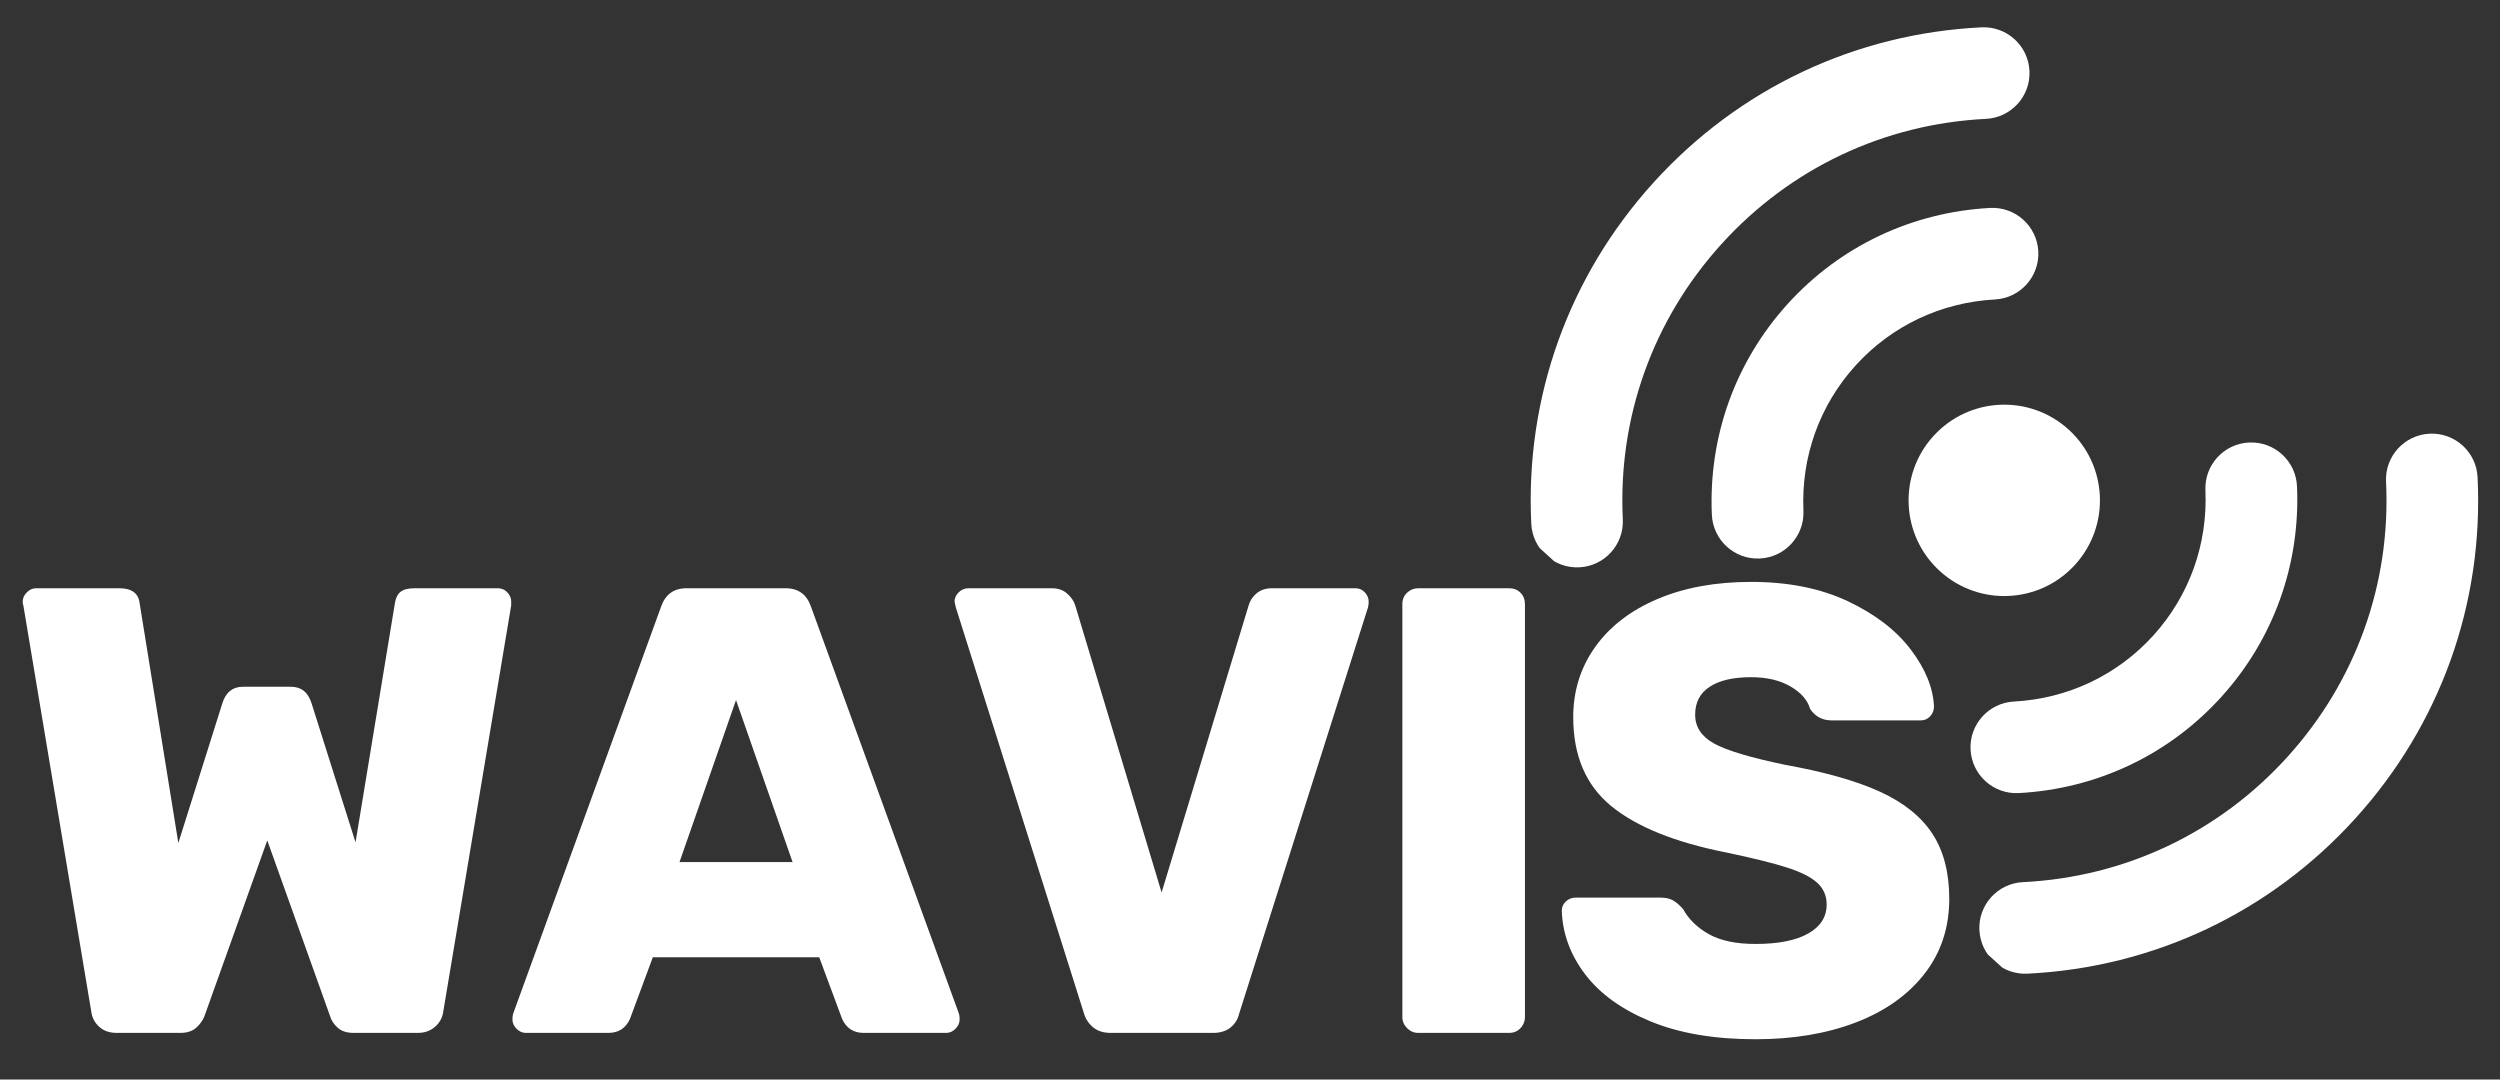 <svg xmlns="http://www.w3.org/2000/svg" xmlns:xlink="http://www.w3.org/1999/xlink" width="1320" zoomAndPan="magnify" viewBox="0 0 990 427.5" height="570" preserveAspectRatio="xMidYMid meet" version="1.0"><rect x="0" y="0" width="990" height="427.5" fill="#333333" stroke="none"/><defs><g/><clipPath id="c52fbc7b13"><path d="M 755 160 L 832 160 L 832 237 L 755 237 Z M 755 160 " clip-rule="nonzero"/></clipPath><clipPath id="891077c3b2"><path d="M 748.98 -31.84 L 1027.004 220.273 L 840.309 426.152 L 562.285 174.039 Z M 748.98 -31.84 " clip-rule="nonzero"/></clipPath><clipPath id="c725a5d7c0"><path d="M 748.98 -31.84 L 1027.004 220.273 L 840.309 426.152 L 562.285 174.039 Z M 748.98 -31.84 " clip-rule="nonzero"/></clipPath><clipPath id="632cae5174"><path d="M 780 175 L 910 175 L 910 315 L 780 315 Z M 780 175 " clip-rule="nonzero"/></clipPath><clipPath id="4cc91cfce1"><path d="M 748.98 -31.84 L 1027.004 220.273 L 840.309 426.152 L 562.285 174.039 Z M 748.98 -31.84 " clip-rule="nonzero"/></clipPath><clipPath id="750939f19c"><path d="M 748.98 -31.84 L 1027.004 220.273 L 840.309 426.152 L 562.285 174.039 Z M 748.98 -31.84 " clip-rule="nonzero"/></clipPath><clipPath id="1c12f1a1d4"><path d="M 783 171 L 982 171 L 982 386 L 783 386 Z M 783 171 " clip-rule="nonzero"/></clipPath><clipPath id="660c900209"><path d="M 748.98 -31.84 L 1027.004 220.273 L 840.309 426.152 L 562.285 174.039 Z M 748.98 -31.84 " clip-rule="nonzero"/></clipPath><clipPath id="2cebb07418"><path d="M 748.98 -31.84 L 1027.004 220.273 L 840.309 426.152 L 562.285 174.039 Z M 748.98 -31.84 " clip-rule="nonzero"/></clipPath><clipPath id="2a72da5f77"><path d="M 677 82 L 808 82 L 808 222 L 677 222 Z M 677 82 " clip-rule="nonzero"/></clipPath><clipPath id="fdb0058eea"><path d="M 748.98 -31.84 L 1027.004 220.273 L 840.309 426.152 L 562.285 174.039 Z M 748.98 -31.84 " clip-rule="nonzero"/></clipPath><clipPath id="c7876ef537"><path d="M 748.98 -31.84 L 1027.004 220.273 L 840.309 426.152 L 562.285 174.039 Z M 748.98 -31.84 " clip-rule="nonzero"/></clipPath><clipPath id="1c07de99a2"><path d="M 606 10 L 804 10 L 804 225 L 606 225 Z M 606 10 " clip-rule="nonzero"/></clipPath><clipPath id="47c42c53ff"><path d="M 748.98 -31.84 L 1027.004 220.273 L 840.309 426.152 L 562.285 174.039 Z M 748.98 -31.84 " clip-rule="nonzero"/></clipPath><clipPath id="1dc7a989a2"><path d="M 748.98 -31.84 L 1027.004 220.273 L 840.309 426.152 L 562.285 174.039 Z M 748.98 -31.84 " clip-rule="nonzero"/></clipPath></defs><g clip-path="url(#c52fbc7b13)"><g clip-path="url(#891077c3b2)"><g clip-path="url(#c725a5d7c0)"><path fill="#ffffff" d="M 819.145 170.074 C 803.641 156.016 779.68 157.188 765.621 172.691 C 751.562 188.191 752.734 212.156 768.238 226.211 C 783.738 240.27 807.703 239.098 821.758 223.598 C 835.816 208.094 834.645 184.133 819.145 170.074 Z M 819.145 170.074 " fill-opacity="1" fill-rule="nonzero"/></g></g></g><g clip-path="url(#632cae5174)"><g clip-path="url(#4cc91cfce1)"><g clip-path="url(#750939f19c)"><path fill="#ffffff" d="M 909.613 192.562 C 909.16 182.543 900.688 174.781 890.684 175.23 C 880.672 175.672 872.91 184.145 873.348 194.16 C 874.289 215.523 866.961 235.941 852.707 251.66 C 838.453 267.379 818.844 276.664 797.492 277.812 C 787.484 278.352 779.809 286.902 780.344 296.906 C 780.613 301.879 782.859 306.277 786.277 309.379 C 789.738 312.516 794.406 314.324 799.441 314.059 C 830.406 312.395 858.871 298.891 879.594 276.039 C 900.312 253.188 910.977 223.543 909.613 192.562 Z M 909.613 192.562 " fill-opacity="1" fill-rule="nonzero"/></g></g></g><g clip-path="url(#1c12f1a1d4)"><g clip-path="url(#660c900209)"><g clip-path="url(#2cebb07418)"><path fill="#ffffff" d="M 981.121 188.98 C 980.641 178.977 972.125 171.254 962.113 171.742 C 952.102 172.227 944.387 180.738 944.875 190.754 C 946.84 231.094 932.957 269.816 905.777 299.785 C 878.602 329.758 841.418 347.352 801.078 349.328 C 791.062 349.816 783.348 358.328 783.84 368.336 C 784.082 373.344 786.332 377.773 789.773 380.895 C 793.211 384.012 797.848 385.824 802.848 385.574 C 852.871 383.129 898.973 361.316 932.664 324.164 C 966.352 287.016 983.566 239.004 981.121 188.98 Z M 981.121 188.98 " fill-opacity="1" fill-rule="nonzero"/></g></g></g><g clip-path="url(#2a72da5f77)"><g clip-path="url(#fdb0058eea)"><g clip-path="url(#c7876ef537)"><path fill="#ffffff" d="M 807.164 99.496 C 806.625 89.492 798.074 81.816 788.066 82.344 C 757.102 84.008 728.637 97.512 707.914 120.363 C 687.195 143.215 676.531 172.859 677.895 203.84 C 678.121 208.875 680.375 213.344 683.836 216.484 C 687.254 219.582 691.852 221.391 696.824 221.172 C 706.836 220.73 714.598 212.258 714.16 202.242 C 713.219 180.879 720.547 160.461 734.801 144.742 C 749.055 129.023 768.66 119.738 790.012 118.59 C 800.023 118.051 807.699 109.5 807.164 99.496 Z M 807.164 99.496 " fill-opacity="1" fill-rule="nonzero"/></g></g></g><g clip-path="url(#1c07de99a2)"><g clip-path="url(#47c42c53ff)"><g clip-path="url(#1dc7a989a2)"><path fill="#ffffff" d="M 681.73 96.617 C 708.906 66.645 746.09 49.051 786.43 47.074 C 796.441 46.586 804.16 38.074 803.668 28.066 C 803.18 18.051 794.664 10.332 784.66 10.828 C 734.637 13.273 688.531 35.086 654.844 72.238 C 621.152 109.387 603.941 157.398 606.387 207.422 C 606.625 212.422 608.879 216.859 612.32 219.977 C 615.758 223.098 620.391 224.902 625.395 224.66 C 635.402 224.172 643.121 215.664 642.633 205.648 C 640.664 165.309 654.551 126.586 681.73 96.617 Z M 681.73 96.617 " fill-opacity="1" fill-rule="nonzero"/></g></g></g><g fill="#ffffff" fill-opacity="1"><g transform="translate(0.948, 409.026)"><g><path d="M 45.281 0 C 42.426 0 40.117 -0.797 38.359 -2.391 C 36.598 -3.984 35.551 -5.953 35.219 -8.297 L 8.297 -169.281 C 8.129 -169.613 8.047 -170.117 8.047 -170.797 C 8.047 -172.129 8.586 -173.344 9.672 -174.438 C 10.766 -175.531 11.984 -176.078 13.328 -176.078 L 46.281 -176.078 C 51.145 -176.078 53.828 -174.145 54.328 -170.281 L 69.672 -75.203 L 87.031 -130.297 C 88.375 -134.816 91.141 -137.078 95.328 -137.078 L 114.188 -137.078 C 118.383 -137.078 121.156 -134.816 122.5 -130.297 L 139.844 -75.453 L 155.453 -170.281 C 155.785 -172.301 156.535 -173.77 157.703 -174.688 C 158.879 -175.613 160.727 -176.078 163.25 -176.078 L 196.188 -176.078 C 197.695 -176.078 198.957 -175.531 199.969 -174.438 C 200.977 -173.344 201.484 -172.129 201.484 -170.797 L 201.484 -169.281 L 174.562 -8.297 C 174.227 -5.953 173.141 -3.984 171.297 -2.391 C 169.453 -0.797 167.188 0 164.5 0 L 139.094 0 C 136.414 0 134.32 -0.672 132.812 -2.016 C 131.301 -3.359 130.297 -4.867 129.797 -6.547 L 104.891 -76.219 L 79.984 -6.547 C 79.316 -4.867 78.227 -3.359 76.719 -2.016 C 75.207 -0.672 73.109 0 70.422 0 Z M 45.281 0 "/></g></g></g><g fill="#ffffff" fill-opacity="1"><g transform="translate(200.917, 409.026)"><g><path d="M 7.297 0 C 5.953 0 4.734 -0.539 3.641 -1.625 C 2.555 -2.719 2.016 -3.938 2.016 -5.281 C 2.016 -6.289 2.098 -7.047 2.266 -7.547 L 60.875 -168.781 C 62.551 -173.645 65.906 -176.078 70.938 -176.078 L 110.172 -176.078 C 115.203 -176.078 118.555 -173.645 120.234 -168.781 L 178.844 -7.547 C 179.008 -7.047 179.094 -6.289 179.094 -5.281 C 179.094 -3.938 178.547 -2.719 177.453 -1.625 C 176.367 -0.539 175.156 0 173.812 0 L 141.109 0 C 137.086 0 134.238 -1.844 132.562 -5.531 L 123.5 -29.938 L 57.594 -29.938 L 48.547 -5.531 C 46.867 -1.844 44.02 0 40 0 Z M 68.172 -67.656 L 112.938 -67.656 L 90.547 -131.797 Z M 68.172 -67.656 "/></g></g></g><g fill="#ffffff" fill-opacity="1"><g transform="translate(372.463, 409.026)"><g><path d="M 67.406 0 C 64.562 0 62.258 -0.711 60.5 -2.141 C 58.738 -3.566 57.52 -5.367 56.844 -7.547 L 6.031 -168.531 L 5.531 -170.797 C 5.531 -172.129 6.07 -173.344 7.156 -174.438 C 8.25 -175.531 9.551 -176.078 11.062 -176.078 L 44.016 -176.078 C 46.535 -176.078 48.586 -175.363 50.172 -173.938 C 51.766 -172.508 52.816 -170.957 53.328 -169.281 L 87.531 -55.594 L 122 -169.281 C 122.5 -171.125 123.547 -172.719 125.141 -174.062 C 126.734 -175.406 128.785 -176.078 131.297 -176.078 L 164.25 -176.078 C 165.758 -176.078 167.016 -175.531 168.016 -174.438 C 169.023 -173.344 169.531 -172.129 169.531 -170.797 C 169.531 -169.953 169.445 -169.195 169.281 -168.531 L 118.219 -7.547 C 117.719 -5.367 116.586 -3.566 114.828 -2.141 C 113.066 -0.711 110.758 0 107.906 0 Z M 67.406 0 "/></g></g></g><g fill="#ffffff" fill-opacity="1"><g transform="translate(538.223, 409.026)"><g><path d="M 23.391 0 C 21.711 0 20.242 -0.625 18.984 -1.875 C 17.734 -3.133 17.109 -4.602 17.109 -6.281 L 17.109 -169.781 C 17.109 -171.625 17.734 -173.133 18.984 -174.312 C 20.242 -175.488 21.711 -176.078 23.391 -176.078 L 59.359 -176.078 C 61.203 -176.078 62.711 -175.488 63.891 -174.312 C 65.066 -173.133 65.656 -171.625 65.656 -169.781 L 65.656 -6.281 C 65.656 -4.602 65.066 -3.133 63.891 -1.875 C 62.711 -0.625 61.203 0 59.359 0 Z M 23.391 0 "/></g></g></g><g fill="#ffffff" fill-opacity="1"><g transform="translate(611.42, 409.026)"><g><path d="M 83.766 2.516 C 67.492 2.516 53.656 0.164 42.25 -4.531 C 30.852 -9.227 22.219 -15.43 16.344 -23.141 C 10.477 -30.859 7.379 -39.242 7.047 -48.297 C 7.047 -49.805 7.586 -51.062 8.672 -52.062 C 9.766 -53.07 11.066 -53.578 12.578 -53.578 L 46.031 -53.578 C 48.039 -53.578 49.676 -53.238 50.938 -52.562 C 52.195 -51.895 53.578 -50.723 55.078 -49.047 C 57.266 -45.023 60.66 -41.711 65.266 -39.109 C 69.879 -36.516 76.047 -35.219 83.766 -35.219 C 92.816 -35.219 99.773 -36.598 104.641 -39.359 C 109.504 -42.129 111.938 -45.945 111.938 -50.812 C 111.938 -54.332 110.676 -57.223 108.156 -59.484 C 105.645 -61.754 101.617 -63.77 96.078 -65.531 C 90.547 -67.289 82.582 -69.258 72.188 -71.438 C 51.895 -75.457 36.719 -81.578 26.656 -89.797 C 16.602 -98.016 11.578 -109.754 11.578 -125.016 C 11.578 -135.41 14.469 -144.672 20.25 -152.797 C 26.031 -160.93 34.242 -167.266 44.891 -171.797 C 55.547 -176.328 67.914 -178.594 82 -178.594 C 96.758 -178.594 109.547 -176.035 120.359 -170.922 C 131.172 -165.805 139.469 -159.43 145.25 -151.797 C 151.039 -144.172 154.102 -136.664 154.438 -129.281 C 154.438 -127.77 153.93 -126.469 152.922 -125.375 C 151.922 -124.289 150.664 -123.75 149.156 -123.75 L 113.938 -123.75 C 110.25 -123.75 107.398 -125.258 105.391 -128.281 C 104.379 -131.801 101.781 -134.773 97.594 -137.203 C 93.406 -139.641 88.207 -140.859 82 -140.859 C 74.957 -140.859 69.504 -139.598 65.641 -137.078 C 61.785 -134.566 59.859 -130.879 59.859 -126.016 C 59.859 -121.148 62.375 -117.332 67.406 -114.562 C 72.438 -111.801 81.828 -108.992 95.578 -106.141 C 111.336 -103.297 123.867 -99.734 133.172 -95.453 C 142.484 -91.18 149.363 -85.648 153.812 -78.859 C 158.258 -72.066 160.484 -63.473 160.484 -53.078 C 160.484 -41.672 157.211 -31.773 150.672 -23.391 C 144.129 -15.004 135.07 -8.586 123.5 -4.141 C 111.926 0.297 98.68 2.516 83.766 2.516 Z M 83.766 2.516 "/></g></g></g></svg>